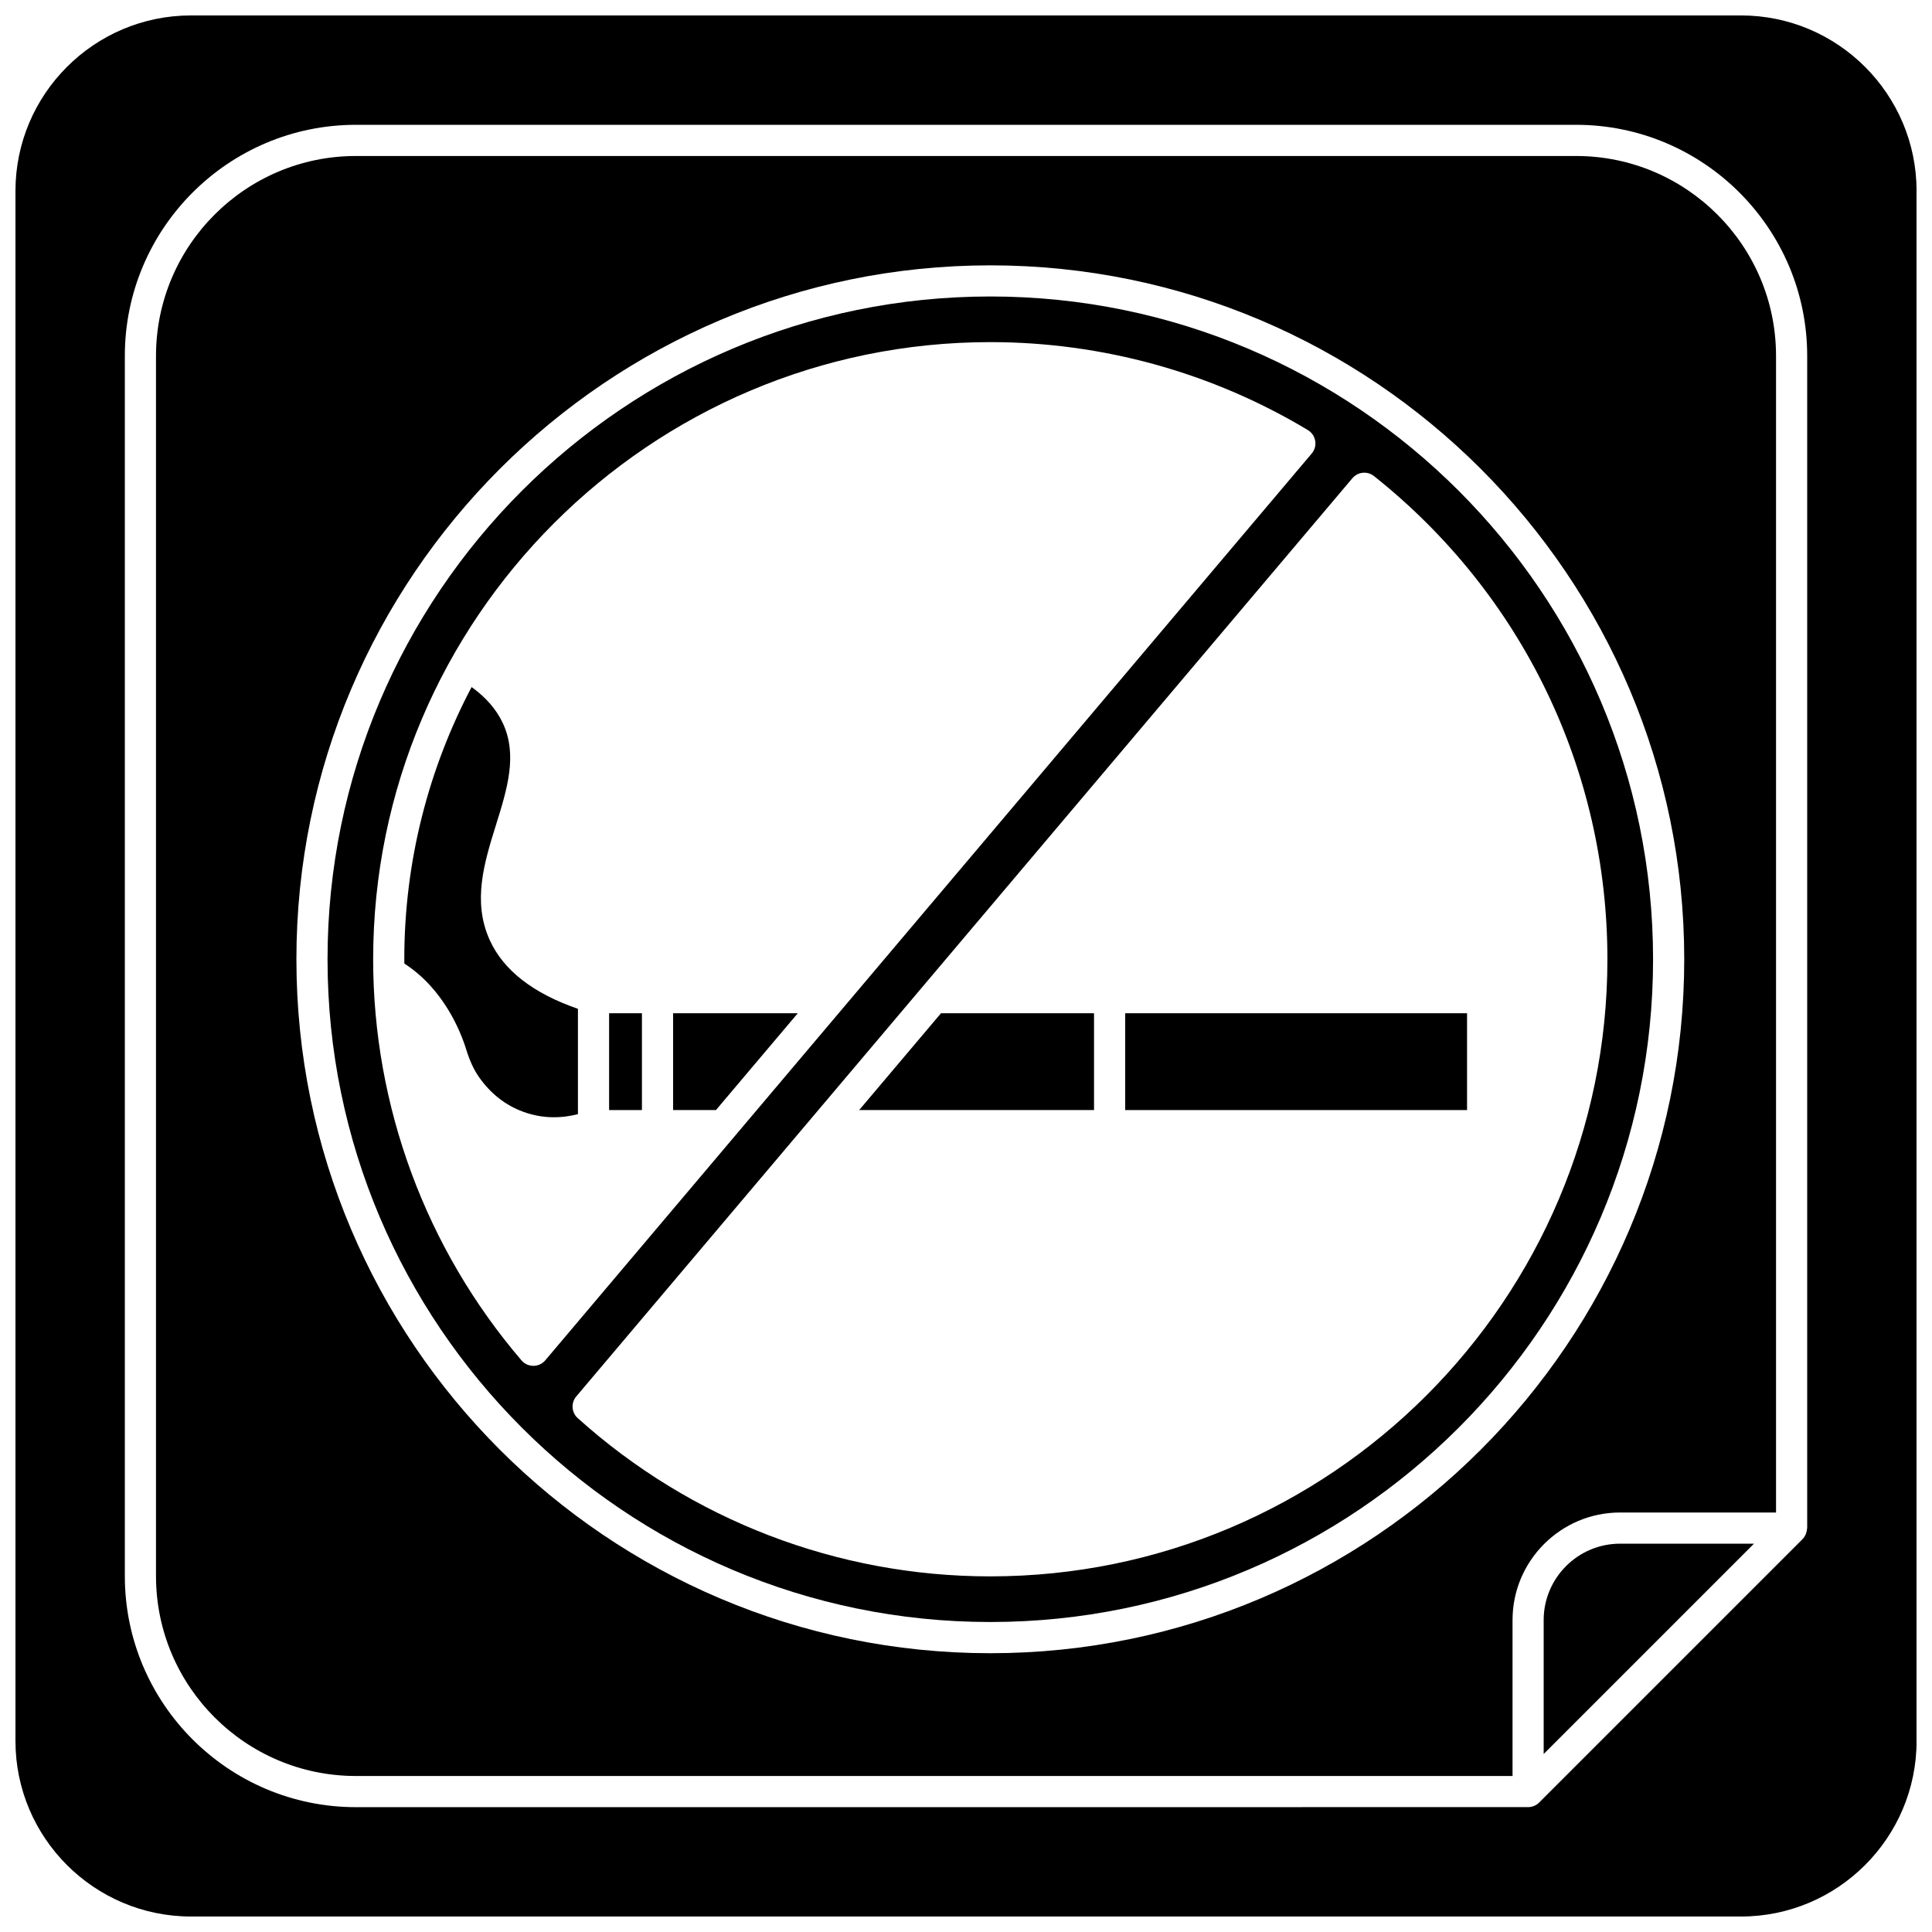 <?xml version="1.0" encoding="UTF-8"?>
<!-- Uploaded to: ICON Repo, www.iconrepo.com, Generator: ICON Repo Mixer Tools -->
<svg width="800px" height="800px" version="1.1" viewBox="144 144 512 512" xmlns="http://www.w3.org/2000/svg">
 <defs>
  <clipPath id="a">
   <path d="m148.09 148.09h503.81v503.81h-503.81z"/>
  </clipPath>
 </defs>
 <path d="m433.93 412.52h-40.555l-21.688 25.66h62.242z"/>
 <path d="m322.38 438.18h11.352l21.691-25.66h-33.043z"/>
 <path d="m267.55 422.12c0.918 2.977 2.019 5.363 3.375 7.297 3.066 4.383 7.004 7.481 11.699 9.203 5.555 2.043 10.645 1.641 14.535 0.641v-27.91c-11.844-4.094-19.73-10.195-23.375-18.215-4.656-10.273-1.441-20.586 1.668-30.559 2.973-9.531 5.781-18.535 1.754-27.039-1.711-3.606-4.481-6.769-8.227-9.461-11.367 21.574-17.836 46.105-17.836 72.137 0 0.383 0.02 0.766 0.023 1.145 10.398 6.719 14.914 17.98 16.383 22.762z"/>
 <path d="m305.42 412.52h8.699v25.66h-8.699z"/>
 <path d="m561.69 185.34h-323.38c-29.207 0-52.969 23.762-52.969 52.969v323.38c0 29.207 23.762 52.969 52.969 52.969h306.53v-41.332c0-15.715 12.785-28.496 28.496-28.496h41.332v-306.52c-0.004-29.207-23.762-52.969-52.977-52.969zm-155.25 396.78c-101.4 0-183.89-82.5-183.89-183.9 0-101.4 82.496-183.9 183.89-183.9s183.9 82.496 183.9 183.9c0 101.4-82.5 183.9-183.9 183.9z"/>
 <path d="m553.09 573.33v35.492l55.73-55.73h-35.492c-11.156 0-20.238 9.082-20.238 20.238z"/>
 <path d="m442.19 412.52h90.594v25.66h-90.594z"/>
 <g clip-path="url(#a)">
  <path d="m605.38 148.09h-410.76c-25.652 0-46.523 20.871-46.523 46.523v410.76c0 25.652 20.871 46.523 46.523 46.523h410.77c25.652 0 46.523-20.871 46.523-46.523v-410.76c-0.004-25.652-20.875-46.523-46.527-46.523zm17.539 400.87c0 0.086-0.047 0.16-0.051 0.246-0.023 0.375-0.094 0.738-0.223 1.098-0.047 0.133-0.078 0.266-0.141 0.387-0.195 0.422-0.441 0.816-0.781 1.16-0.008 0.008-0.016 0.02-0.023 0.027l-69.82 69.82c-0.379 0.383-0.84 0.684-1.344 0.895-0.504 0.207-1.039 0.316-1.582 0.316l-310.64 0.008c-33.762 0-61.23-27.465-61.23-61.23v-323.38c0-33.762 27.465-61.23 61.23-61.23h323.38c33.762 0 61.23 27.465 61.23 61.23v310.66z"/>
 </g>
 <path d="m406.44 222.57c-96.848 0-175.64 78.793-175.64 175.64s78.789 175.64 175.64 175.64 175.64-78.793 175.64-175.64c-0.004-96.848-78.793-175.64-175.64-175.64zm-121.09 283.39h-0.012c-1.207 0-2.352-0.527-3.137-1.445-25.352-29.602-39.312-67.355-39.312-106.3 0-90.184 73.367-163.55 163.55-163.55 29.699 0 58.805 8.062 84.16 23.309 1.035 0.625 1.746 1.672 1.945 2.867 0.199 1.195-0.137 2.414-0.922 3.34l-203.12 240.32c-0.781 0.922-1.93 1.461-3.144 1.465zm121.09 55.797c-40.441 0-79.266-14.891-109.34-41.941-1.656-1.492-1.828-4.035-0.391-5.734l205.69-243.35c1.441-1.703 3.973-1.957 5.723-0.566 39.316 31.262 61.859 77.934 61.859 128.05 0 90.176-73.371 163.54-163.55 163.54z"/>
</svg>